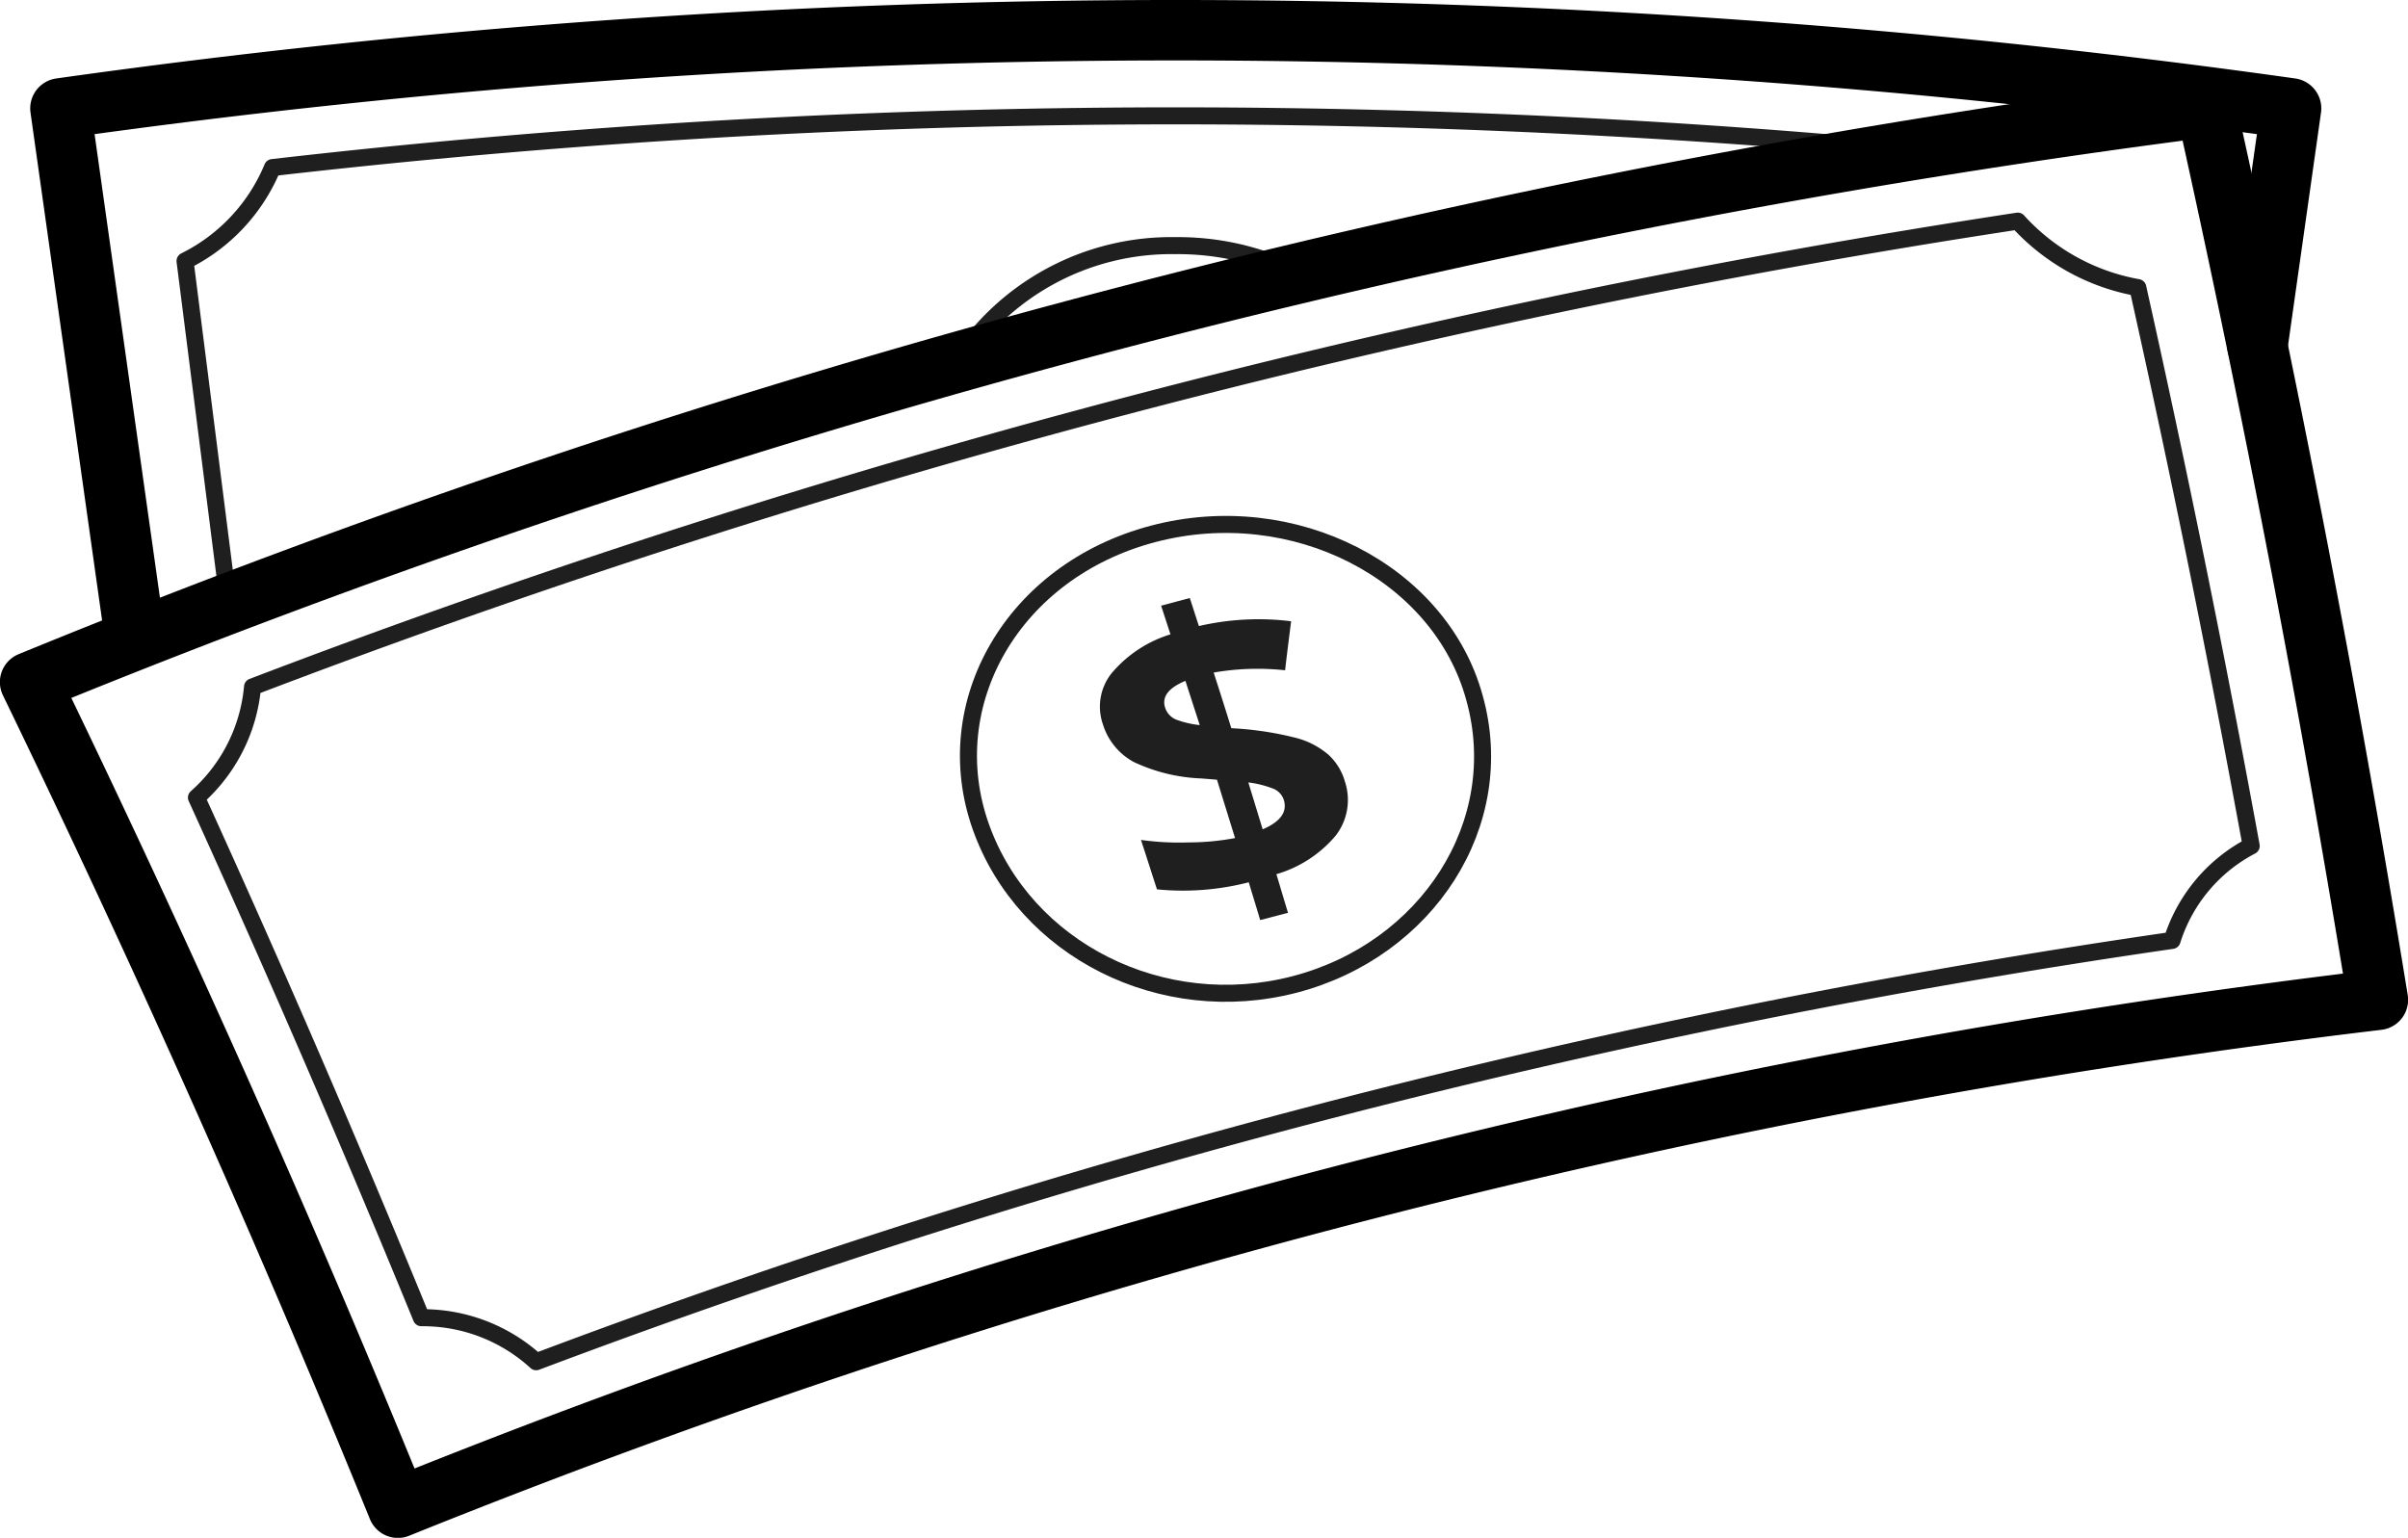 <svg xmlns="http://www.w3.org/2000/svg" viewBox="0 0 115.95 74.06"><defs><style>.cls-1,.cls-2{fill:none;stroke-linecap:round;stroke-linejoin:round;}.cls-1{stroke:#000;stroke-width:2.91px;}.cls-2{stroke:#1f1f1f;stroke-width:0.82px;}.cls-3{fill:#1f1f1f;}</style></defs><g id="Layer_2" data-name="Layer 2"><g id="Layer_2-2" data-name="Layer 2"><path class="cls-1" d="M6.51,30.76,2.91,5.22a384.91,384.91,0,0,1,107.41,0L108.7,16.66"/><path class="cls-2" d="M91.28,7.16a381,381,0,0,0-78.16.91,8.77,8.77,0,0,1-4.21,4.5L11,29.05"/><path class="cls-2" d="M46.06,17.54a12.21,12.21,0,0,1,10.55-5.71A12.88,12.88,0,0,1,62.1,13"/><path class="cls-1" d="M114.5,48.15A372.79,372.79,0,0,0,19.16,72.61Q11,52.56,1.45,32.85A416,416,0,0,1,106.23,5.16Q111,26.62,114.5,48.15Z"/><path class="cls-2" d="M97.16,10.65a412.08,412.08,0,0,0-85,22.43,8.07,8.07,0,0,1-2.7,5.33q5.67,12.45,10.83,25.05a8.09,8.09,0,0,1,5.53,2.12,376.14,376.14,0,0,1,78.77-20.29,7.75,7.75,0,0,1,3.81-4.55q-2.46-13.46-5.46-26.89A10.22,10.22,0,0,1,97.16,10.65Z"/><path class="cls-2" d="M71,33.61c1.69,6.06-2.29,12.14-8.66,13.8s-13-1.66-15.11-7.59,1.54-12.33,8.3-14.11S69.35,27.56,71,33.61Z"/><path class="cls-3" d="M64.76,37.64a2.8,2.8,0,0,1-.45,2.61,5.87,5.87,0,0,1-2.85,1.85c.19.62.37,1.24.56,1.86l-1.34.35c-.18-.61-.37-1.22-.55-1.82a12.68,12.68,0,0,1-4.42.34c-.26-.8-.51-1.59-.77-2.38a13.24,13.24,0,0,0,2.28.12,12.13,12.13,0,0,0,2.25-.21l-.87-2.81-.74-.06a8.36,8.36,0,0,1-3.26-.79,3.09,3.09,0,0,1-1.49-1.81,2.58,2.58,0,0,1,.41-2.46,6,6,0,0,1,2.84-1.88l-.45-1.38,1.38-.37c.15.45.29.9.44,1.35a12.72,12.72,0,0,1,4.44-.23c-.1.79-.2,1.57-.29,2.36a12.36,12.36,0,0,0-3.44.11c.29.89.57,1.78.85,2.68a15.69,15.69,0,0,1,3.13.47,3.92,3.92,0,0,1,1.54.8A2.79,2.79,0,0,1,64.76,37.64ZM56.1,34.07a.93.93,0,0,0,.52.58,4.63,4.63,0,0,0,1.15.27l-.69-2.13C56.26,33.13,55.94,33.56,56.1,34.07Zm5.72,4.46a.88.88,0,0,0-.54-.56,5.07,5.07,0,0,0-1.17-.29l.69,2.26Q62.08,39.39,61.82,38.53Z"/></g></g></svg>